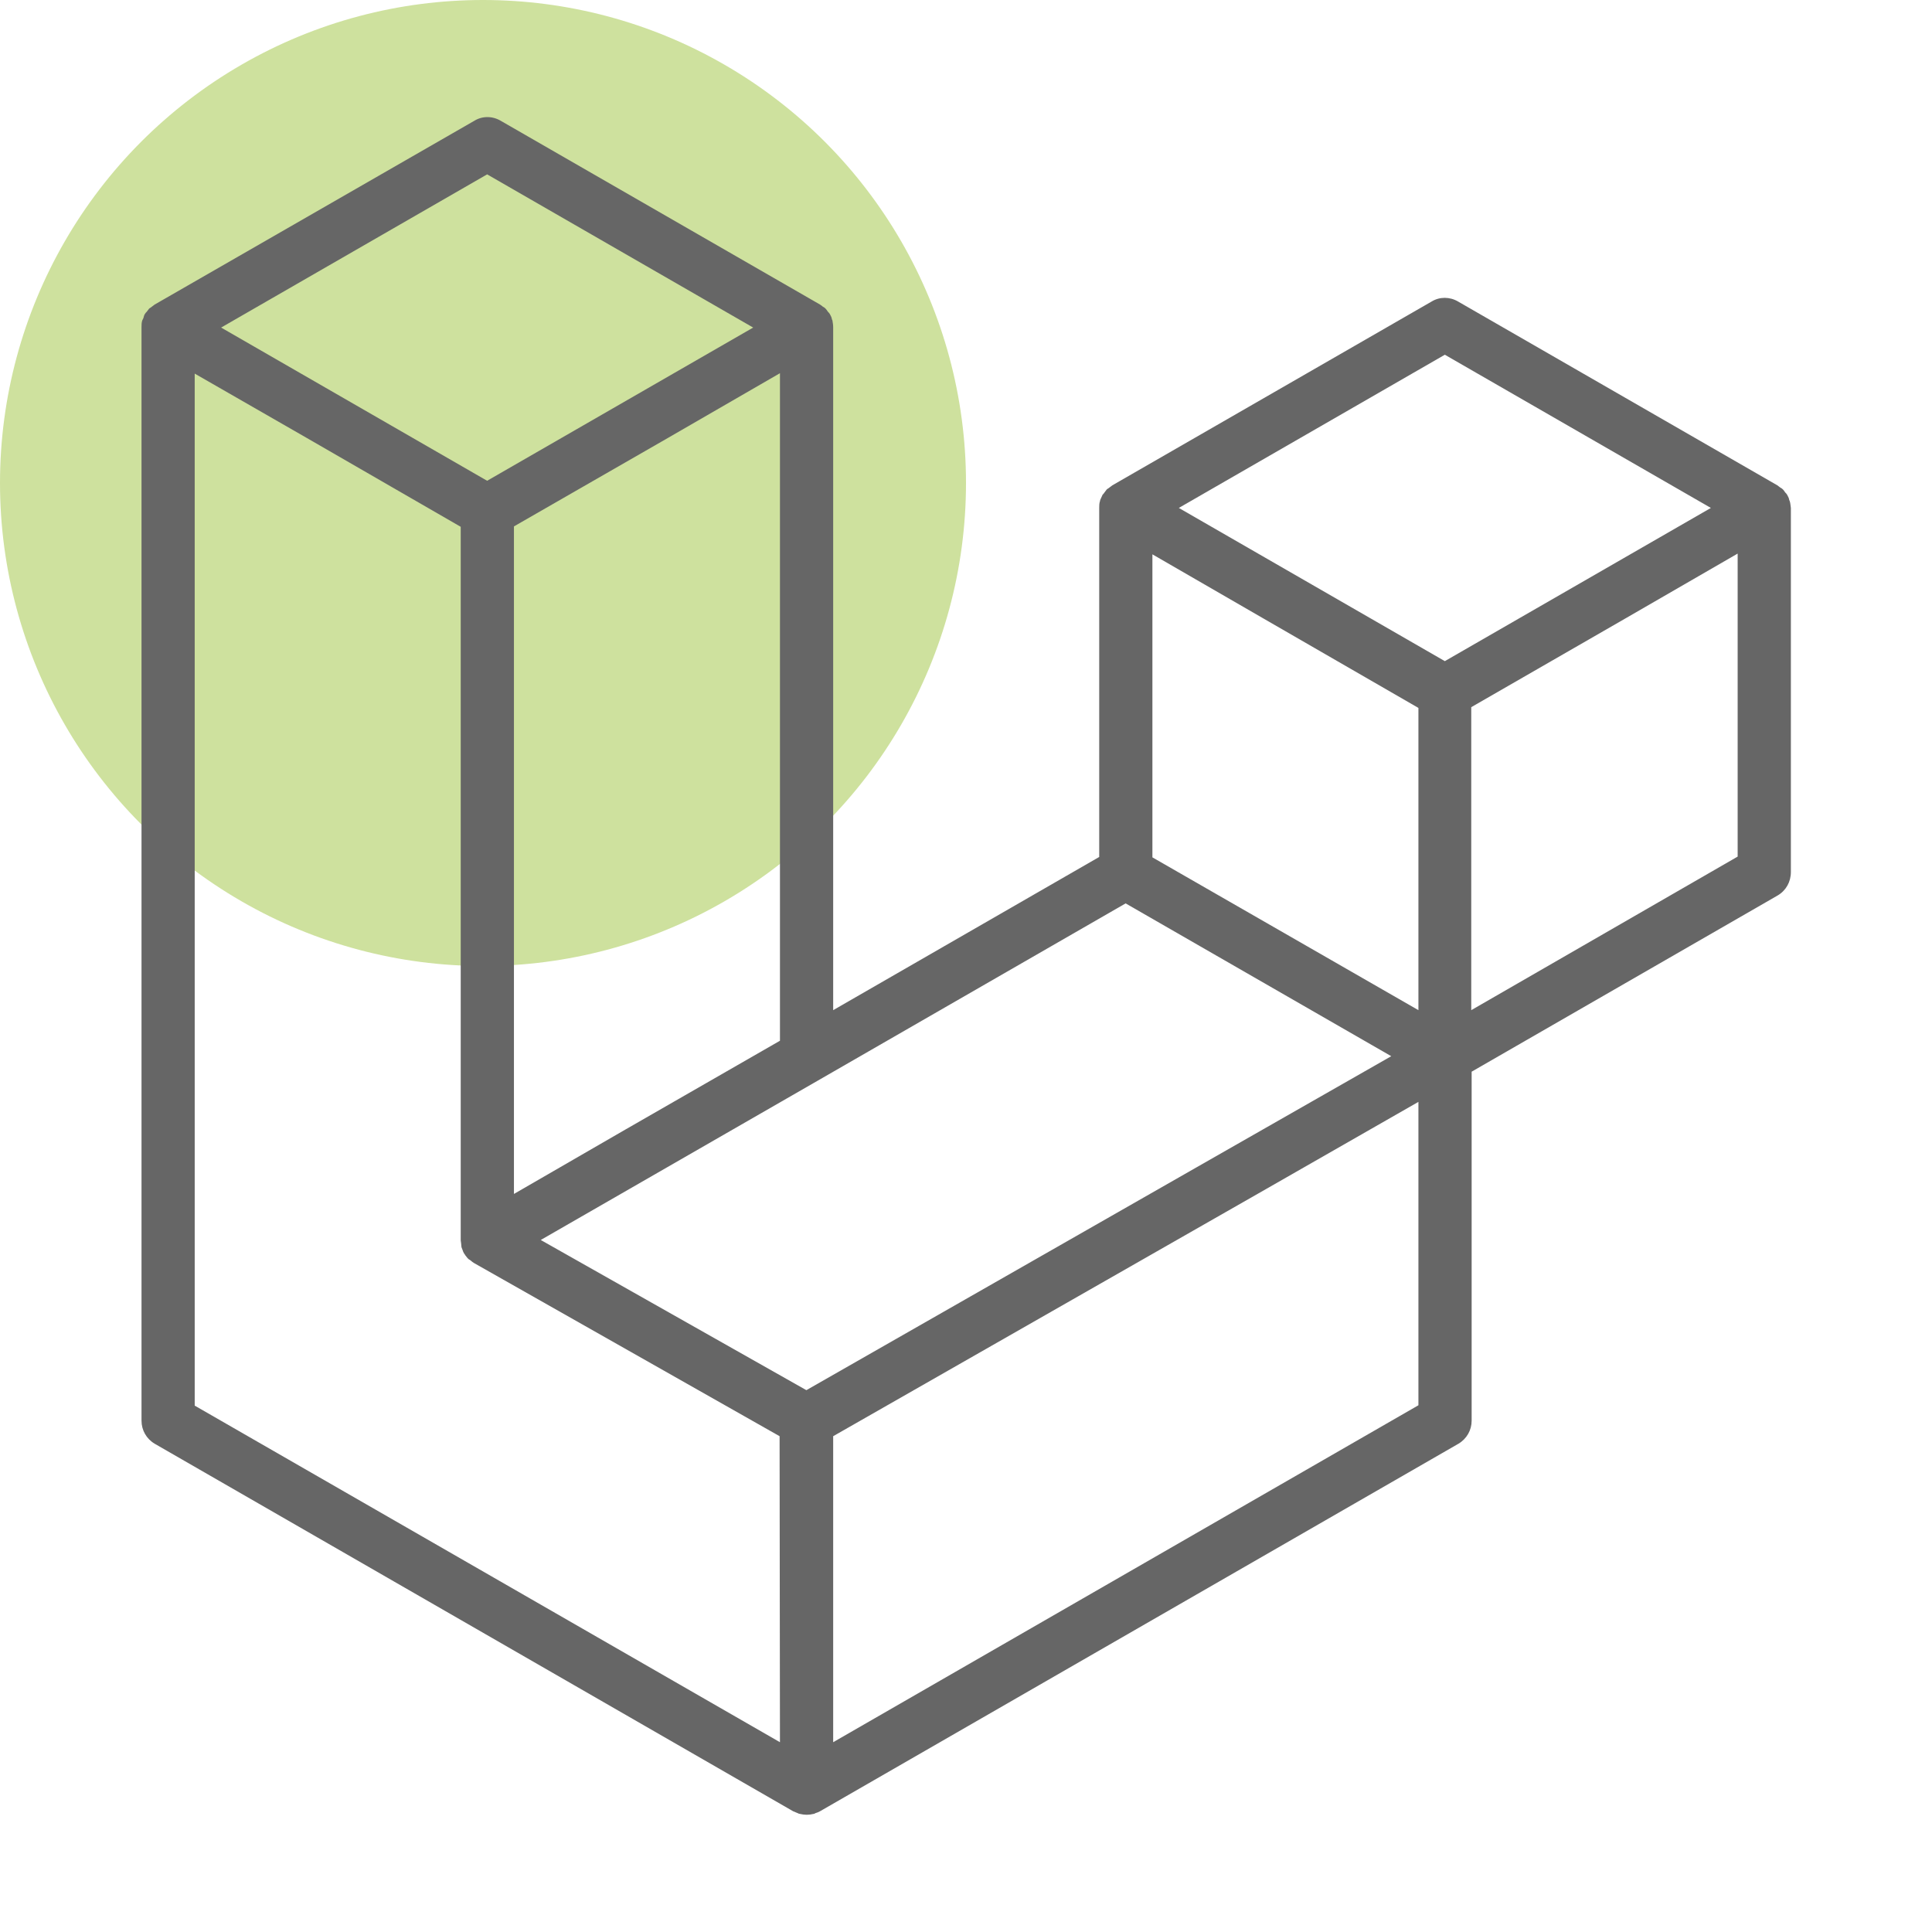 <svg width="64" height="64" viewBox="0 0 64 64" fill="none" xmlns="http://www.w3.org/2000/svg">
<g clip-path="url(#clip0_1225_9493)">
<circle cx="16" cy="16" r="16" fill="#CEE19E"/>
<path d="M59.288 16.601C59.275 16.576 59.263 16.551 59.263 16.526C59.25 16.476 59.225 16.438 59.2 16.388C59.188 16.363 59.163 16.338 59.138 16.313C59.112 16.276 59.087 16.238 59.062 16.213C59.038 16.188 59 16.163 58.975 16.151C58.938 16.126 58.913 16.101 58.875 16.076L48.3 9.988C48.025 9.826 47.688 9.826 47.425 9.988L36.85 16.076C36.812 16.101 36.788 16.126 36.75 16.151C36.725 16.176 36.688 16.188 36.663 16.213C36.638 16.251 36.612 16.276 36.587 16.313C36.575 16.338 36.55 16.363 36.525 16.388C36.5 16.438 36.487 16.476 36.462 16.526C36.45 16.551 36.438 16.576 36.438 16.601C36.413 16.676 36.413 16.751 36.413 16.826V28.388L27.6 33.463V10.838C27.6 10.763 27.587 10.688 27.575 10.613C27.562 10.588 27.55 10.563 27.55 10.538C27.538 10.488 27.512 10.451 27.488 10.401C27.475 10.376 27.45 10.351 27.425 10.326C27.4 10.288 27.375 10.251 27.35 10.226C27.325 10.201 27.3 10.176 27.262 10.163C27.238 10.138 27.2 10.113 27.163 10.088L16.587 4.001C16.312 3.838 15.975 3.838 15.713 4.001L5.125 10.088C5.088 10.113 5.062 10.138 5.025 10.163C5 10.188 4.963 10.201 4.938 10.226C4.912 10.263 4.888 10.288 4.862 10.326C4.838 10.351 4.812 10.376 4.8 10.401C4.775 10.438 4.763 10.488 4.75 10.538C4.737 10.563 4.725 10.588 4.713 10.613C4.688 10.688 4.688 10.763 4.688 10.838V47.063C4.688 47.376 4.85 47.663 5.125 47.826L26.275 60.001C26.325 60.026 26.375 60.038 26.425 60.063C26.45 60.076 26.475 60.088 26.5 60.088C26.65 60.126 26.8 60.126 26.95 60.088C26.975 60.088 26.988 60.076 27.012 60.063C27.062 60.051 27.113 60.026 27.163 60.001L48.312 47.826C48.587 47.663 48.75 47.376 48.75 47.063V35.501L58.888 29.663C59.163 29.501 59.325 29.213 59.325 28.888V16.826C59.312 16.751 59.312 16.676 59.288 16.601ZM16.137 5.776L24.95 10.851L16.137 15.926L7.325 10.851L16.137 5.776ZM25.837 12.363V34.476L20.725 37.413L17.025 39.551V17.438L22.137 14.501L25.837 12.363ZM25.837 57.713L6.45 46.563V12.376L10.15 14.501L15.262 17.451V41.088C15.262 41.126 15.275 41.151 15.275 41.188C15.275 41.226 15.287 41.276 15.287 41.313C15.3 41.351 15.312 41.376 15.325 41.413C15.338 41.451 15.35 41.488 15.375 41.526C15.4 41.551 15.412 41.588 15.438 41.613C15.463 41.651 15.488 41.676 15.512 41.701C15.537 41.726 15.575 41.738 15.6 41.763C15.625 41.788 15.662 41.813 15.7 41.838L25.825 47.576L25.837 57.713ZM26.712 46.051L17.913 41.076L27.15 35.763L37.288 29.926L46.087 34.988L39.625 38.676L26.712 46.051ZM46.987 46.551L27.6 57.713V47.576L41.962 39.376L46.987 36.501V46.551ZM46.987 33.463L43.288 31.338L38.175 28.401V18.363L41.875 20.501L46.987 23.451V33.463ZM47.862 21.901L39.05 16.826L47.862 11.751L56.675 16.826L47.862 21.901ZM48.737 33.463V23.426L53.862 20.476L57.562 18.338V28.376L48.737 33.463Z" fill="#666666"/>
</g>
<defs>
<clipPath id="clip0_1225_9493">
<rect width="64" height="64" fill="white"/>
</clipPath>
</defs>
</svg>
